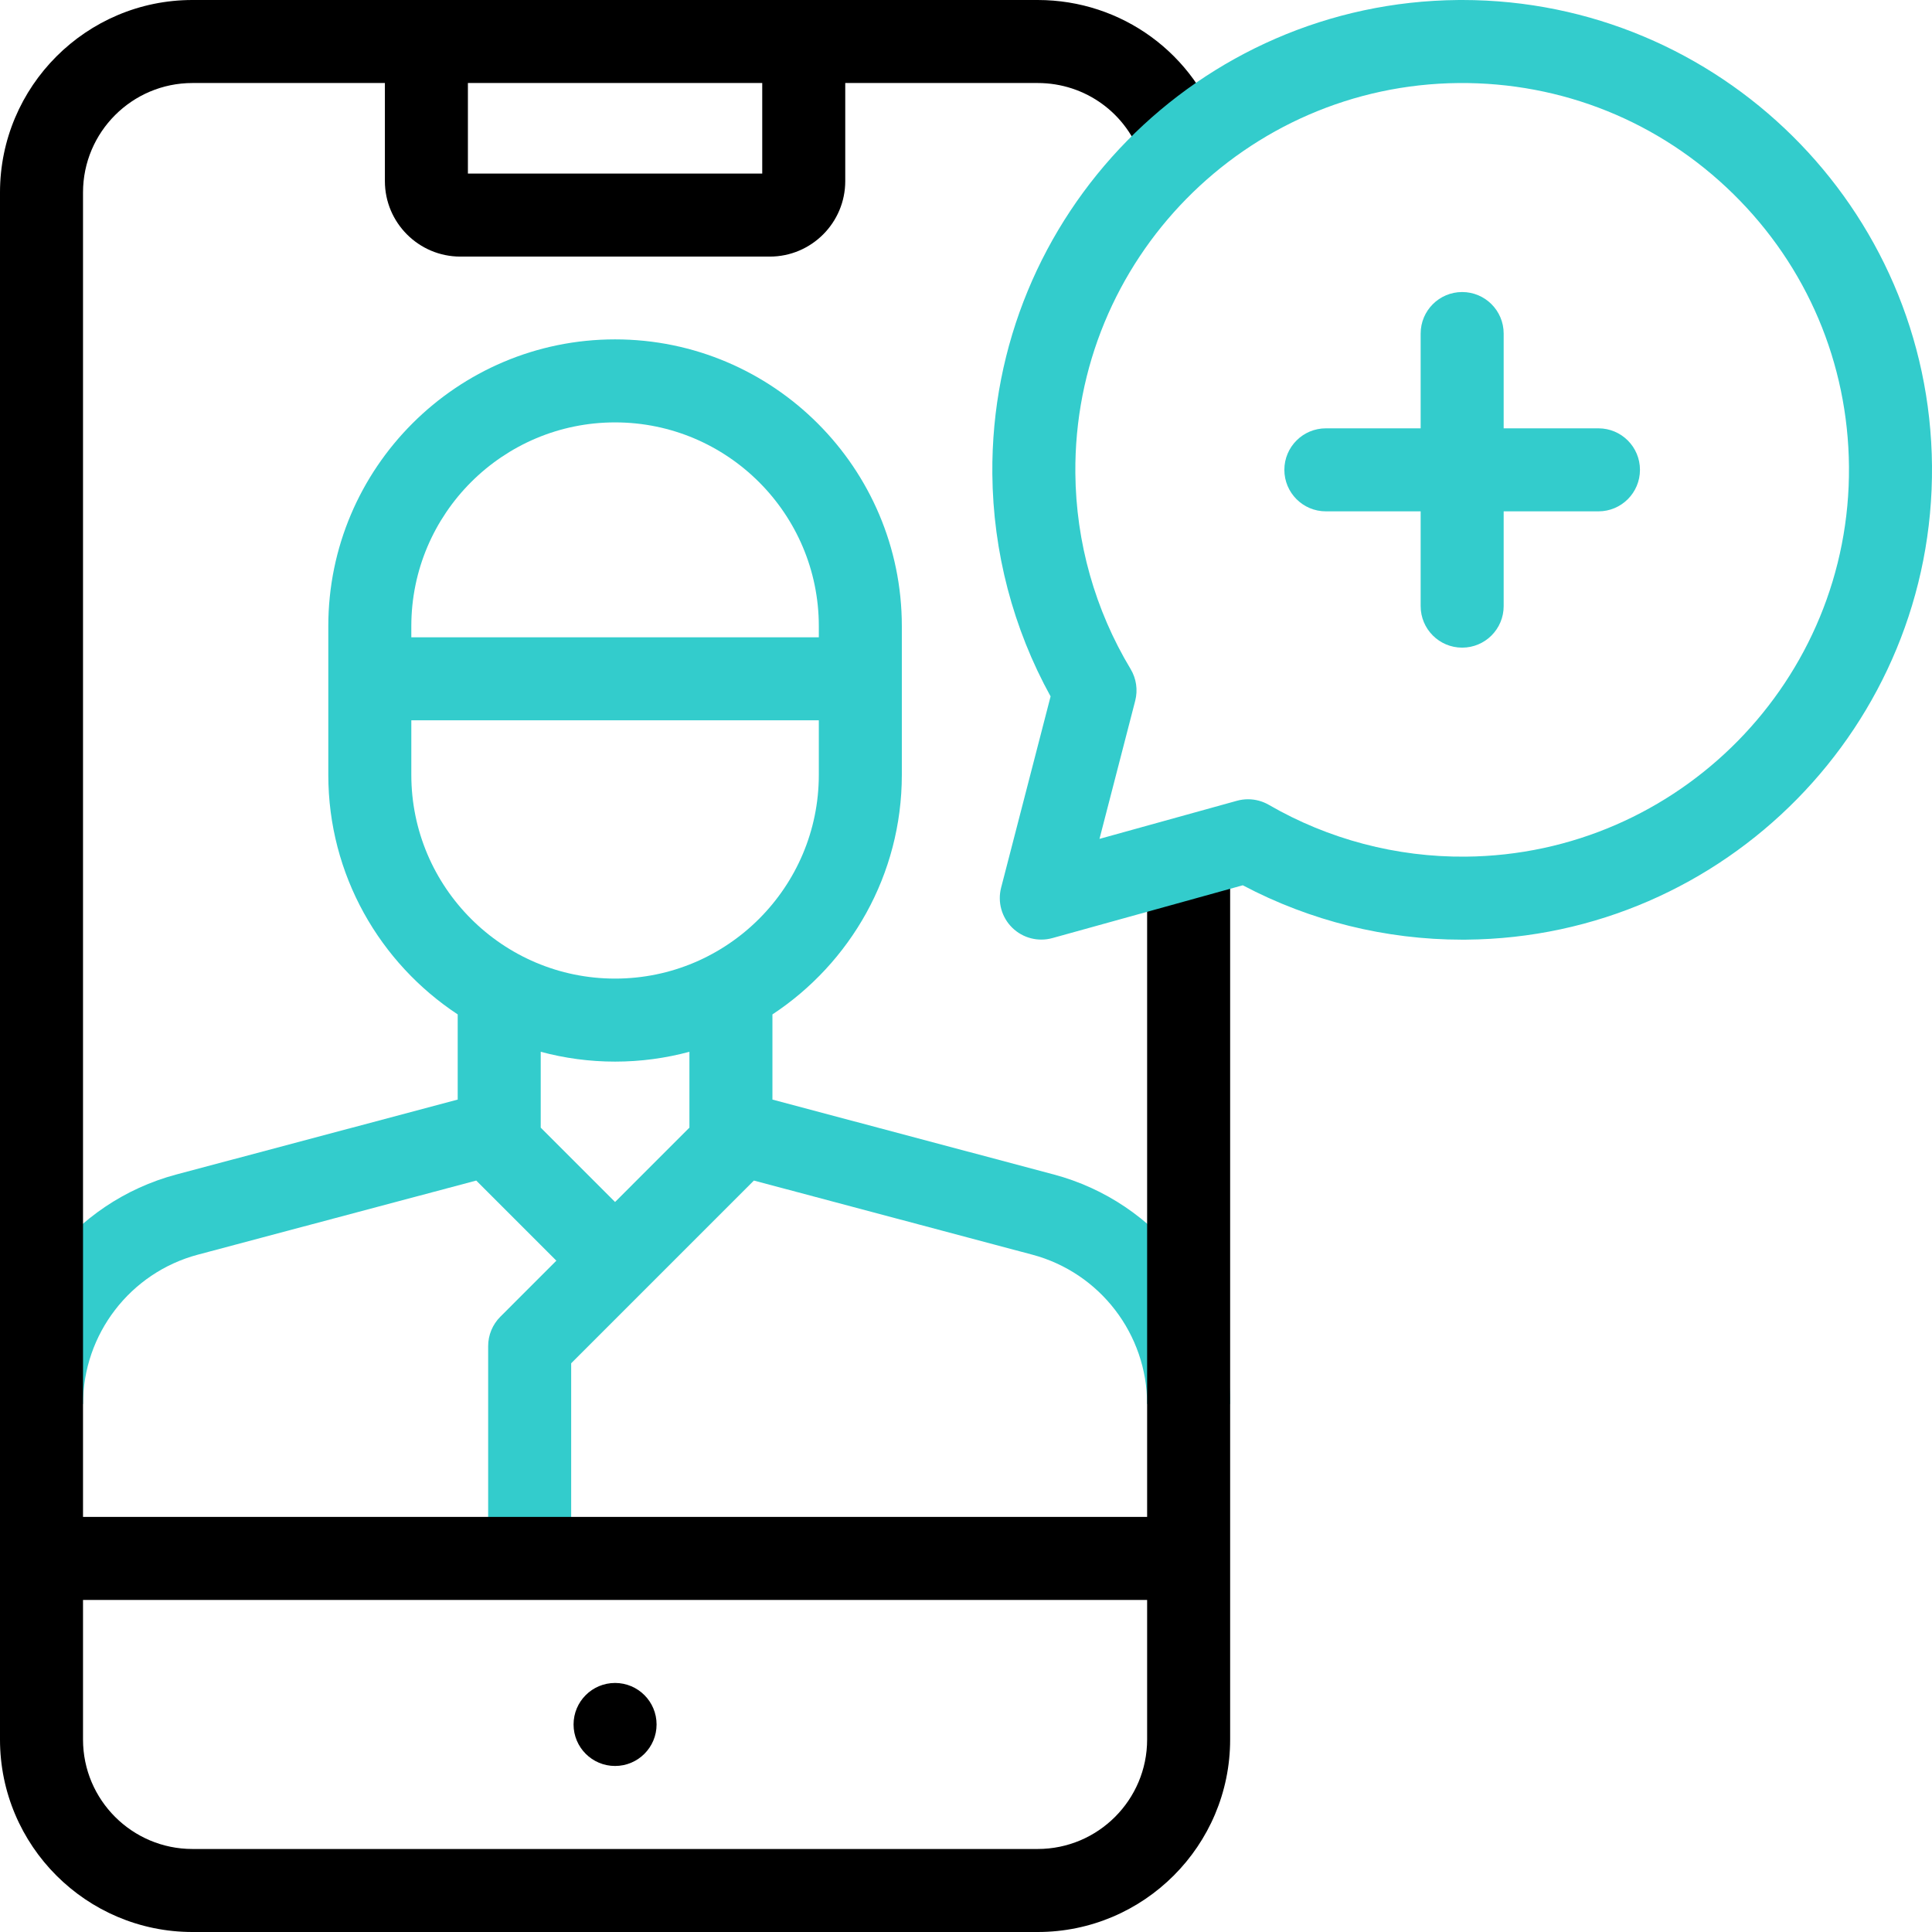 <svg id="Capa_1" enable-background="new 0 0 512 512" viewBox="0 0 512 512" xmlns="http://www.w3.org/2000/svg"><g><path d="m279.223 311.239-74.521-19.838v-22.572c20.638-13.602 34.293-36.974 34.293-63.486v-39.408c0-41.904-34.091-75.996-75.996-75.996s-75.996 34.091-75.996 75.996v39.408c0 26.512 13.656 49.883 34.293 63.486v22.573l-74.52 19.838c-27.541 7.331-46.776 32.357-46.776 60.858h22c0-18.545 12.516-34.829 30.437-39.599l73.771-19.639 21.236 21.236-14.855 14.856c-2.063 2.063-3.222 4.861-3.222 7.778v56.27h22v-51.714l19.407-19.407c.002-.002.004-.003.005-.005l29.014-29.014 73.771 19.639c17.92 4.771 30.437 21.054 30.437 39.599h22c-.001-28.501-19.236-53.527-46.778-60.859zm-116.223-199.3c29.773 0 53.996 24.222 53.996 53.996v2.951h-107.992v-2.951c0-29.774 24.223-53.996 53.996-53.996zm-53.996 93.403v-14.457h107.991v14.457c0 29.773-24.222 53.996-53.996 53.996s-53.995-24.222-53.995-53.996zm34.293 93.495v-20.104c6.288 1.69 12.889 2.605 19.703 2.605s13.415-.915 19.702-2.605v20.103l-19.702 19.703z" fill="#3cc"/><g><path d="m304 227.176v174.824h-282v-351c0-15.991 13.009-29 29-29h51v26c0 11.028 8.972 20 20 20h82c11.028 0 20-8.972 20-20v-26h51c12.659 0 23.757 8.094 27.618 20.141l20.95-6.714c-6.79-21.19-26.308-35.427-48.568-35.427h-224c-28.122 0-51 22.878-51 51v410c0 28.122 22.878 51 51 51h224c28.122 0 51-22.878 51-51v-233.824zm-102-181.176h-78v-24h78zm73 444h-224c-15.991 0-29-13.009-29-29v-37h282v37c0 15.991-13.009 29-29 29z"/><circle cx="163" cy="457.001" r="11"/></g><g fill="#3cc"><path d="m423.608 113.512h-25.12v-25.12c0-6.075-4.925-11-11-11s-11 4.925-11 11v25.12h-25.12c-6.075 0-11 4.925-11 11s4.925 11 11 11h25.12v25.12c0 6.075 4.925 11 11 11s11-4.925 11-11v-25.12h25.12c6.075 0 11-4.925 11-11s-4.925-11-11-11z"/><path d="m387.505 0c-.364 0-.735.001-1.1.005-68.654.597-124.021 56.937-123.424 125.59.18 20.663 5.503 40.946 15.437 58.96l-13.111 50.693c-.984 3.805.136 7.845 2.939 10.6 2.803 2.754 6.863 3.805 10.65 2.754l50.457-13.992c17.868 9.451 37.846 14.413 58.14 14.413.359 0 .721-.001 1.081-.005 68.653-.597 124.021-56.937 123.424-125.591-.597-68.287-56.335-123.427-124.493-123.427zm.875 227.021c-18.281.164-36.332-4.589-52.128-13.73-1.69-.978-3.592-1.479-5.51-1.479-.984 0-1.973.132-2.939.4l-36.427 10.101 9.466-36.597c.74-2.86.298-5.898-1.226-8.429-9.416-15.636-14.476-33.576-14.636-51.882-.492-56.523 45.093-102.908 101.617-103.4 27.365-.216 53.216 10.201 72.745 29.394 19.53 19.192 30.417 44.842 30.655 72.223.491 56.522-45.094 102.907-101.617 103.399z"/></g></g><g/><g/><g/><g/><g/><g/><g/><g/><g/><g/><g/><g/><g/><g/><g/></svg>